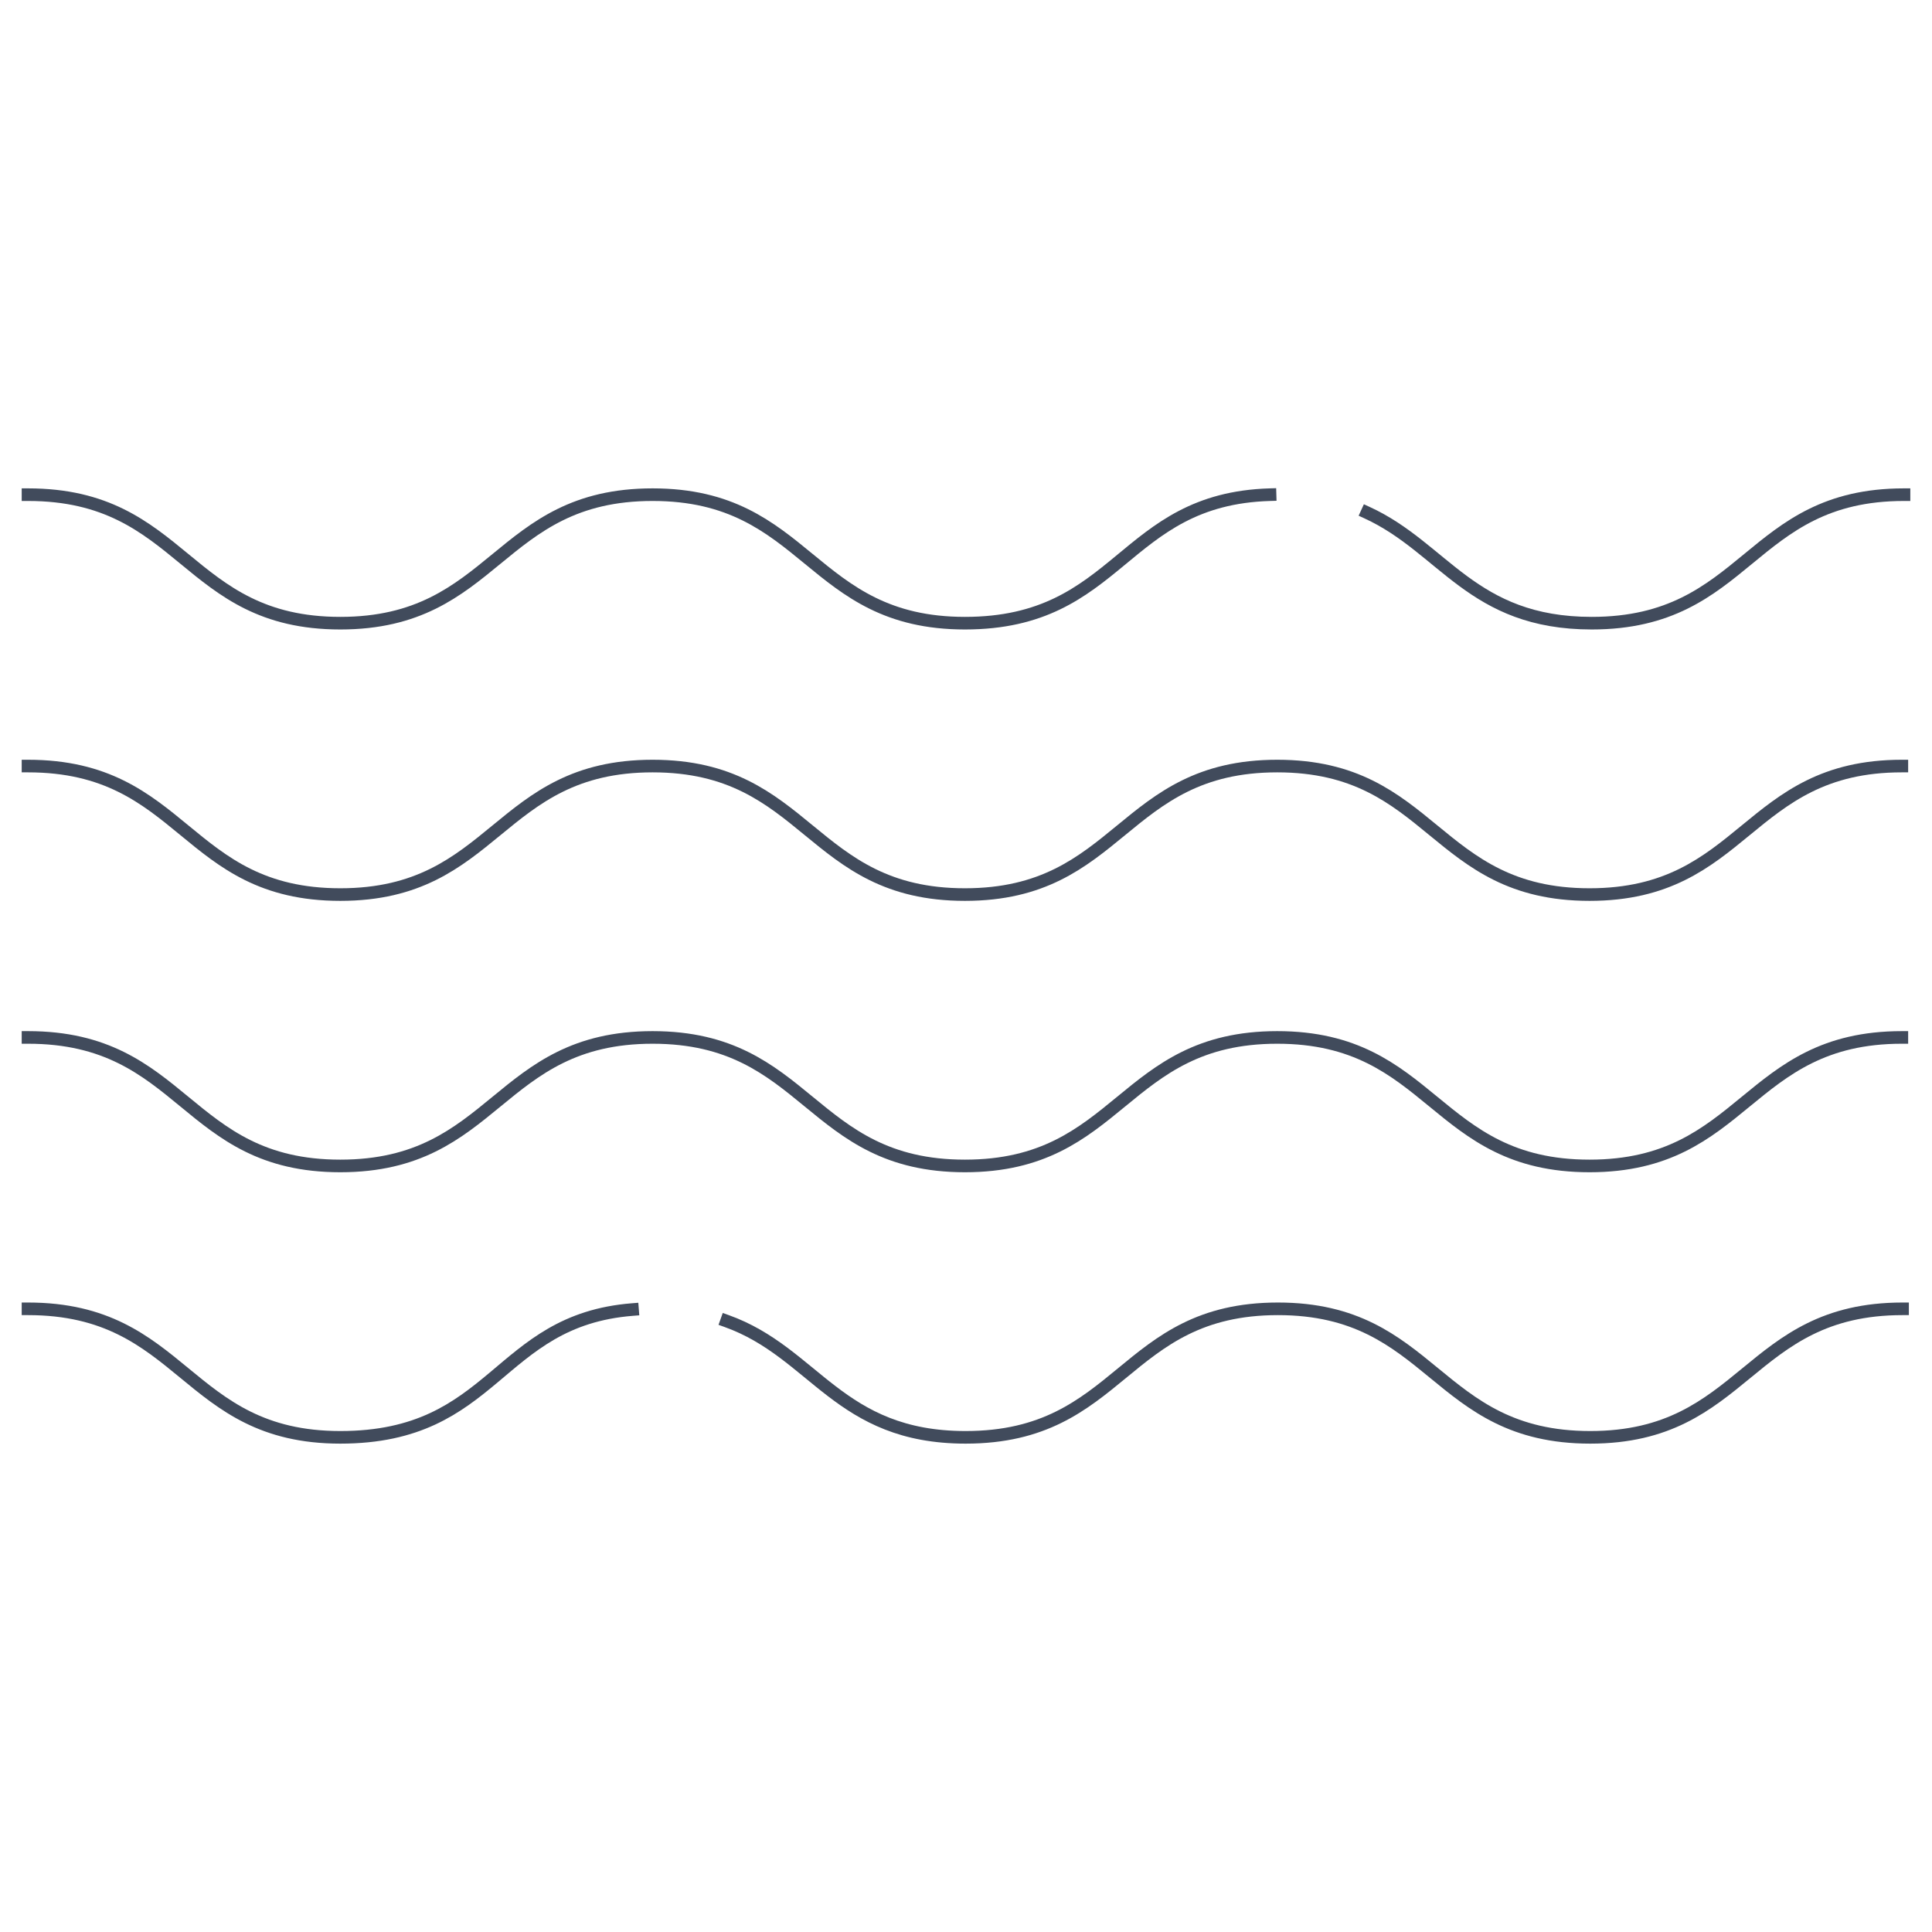 <svg width="230" height="230" viewBox="0 0 230 230" fill="none" xmlns="http://www.w3.org/2000/svg">
<g clip-path="url(#clip0_735_8681)">
<path d="M162.736 61.026C171.882 65.214 175.215 74.188 189.488 74.188C208.121 74.188 208.121 58.889 226.668 58.889" stroke="#414B5C" stroke-width="1.5" stroke-linecap="square" stroke-linejoin="round"/>
<path d="M3.334 58.889C21.966 58.889 21.966 74.188 40.514 74.188C59.06 74.188 59.146 58.889 77.693 58.889C96.24 58.889 96.325 74.188 114.872 74.188C133.419 74.188 133.505 59.402 151.197 58.889" stroke="#414B5C" stroke-width="1.5" stroke-linecap="square" stroke-linejoin="round"/>
<path d="M3.334 91.197C21.966 91.197 21.966 106.496 40.514 106.496C59.06 106.496 59.146 91.197 77.693 91.197C96.24 91.197 96.325 106.496 114.872 106.496C133.419 106.496 133.505 91.197 152.052 91.197C170.599 91.197 170.684 106.496 189.231 106.496C207.778 106.496 207.864 91.197 226.411 91.197" stroke="#414B5C" stroke-width="1.5" stroke-linecap="square" stroke-linejoin="round"/>
<path d="M3.334 123.504C21.966 123.504 21.966 138.803 40.514 138.803C59.06 138.803 59.146 123.504 77.693 123.504C96.24 123.504 96.325 138.803 114.872 138.803C133.419 138.803 133.505 123.504 152.052 123.504C170.599 123.504 170.684 138.803 189.231 138.803C207.778 138.803 207.864 123.504 226.411 123.504" stroke="#414B5C" stroke-width="1.5" stroke-linecap="square" stroke-linejoin="round"/>
<path d="M86.496 157.265C97.009 161.026 99.829 171.111 114.958 171.111C133.59 171.111 133.59 155.812 152.137 155.812C170.684 155.812 170.77 171.111 189.317 171.111C207.864 171.111 207.949 155.812 226.496 155.812" stroke="#414B5C" stroke-width="1.5" stroke-linecap="square" stroke-linejoin="round"/>
<path d="M3.334 155.812C21.966 155.812 21.966 171.111 40.514 171.111C59.06 171.111 59.06 157.179 75.3 155.897" stroke="#414B5C" stroke-width="1.5" stroke-linecap="square" stroke-linejoin="round"/>
</g>
<defs>
<clipPath id="clip0_735_8681">
<rect width="230" height="230" fill="white"/>
</clipPath>
</defs>
</svg>
